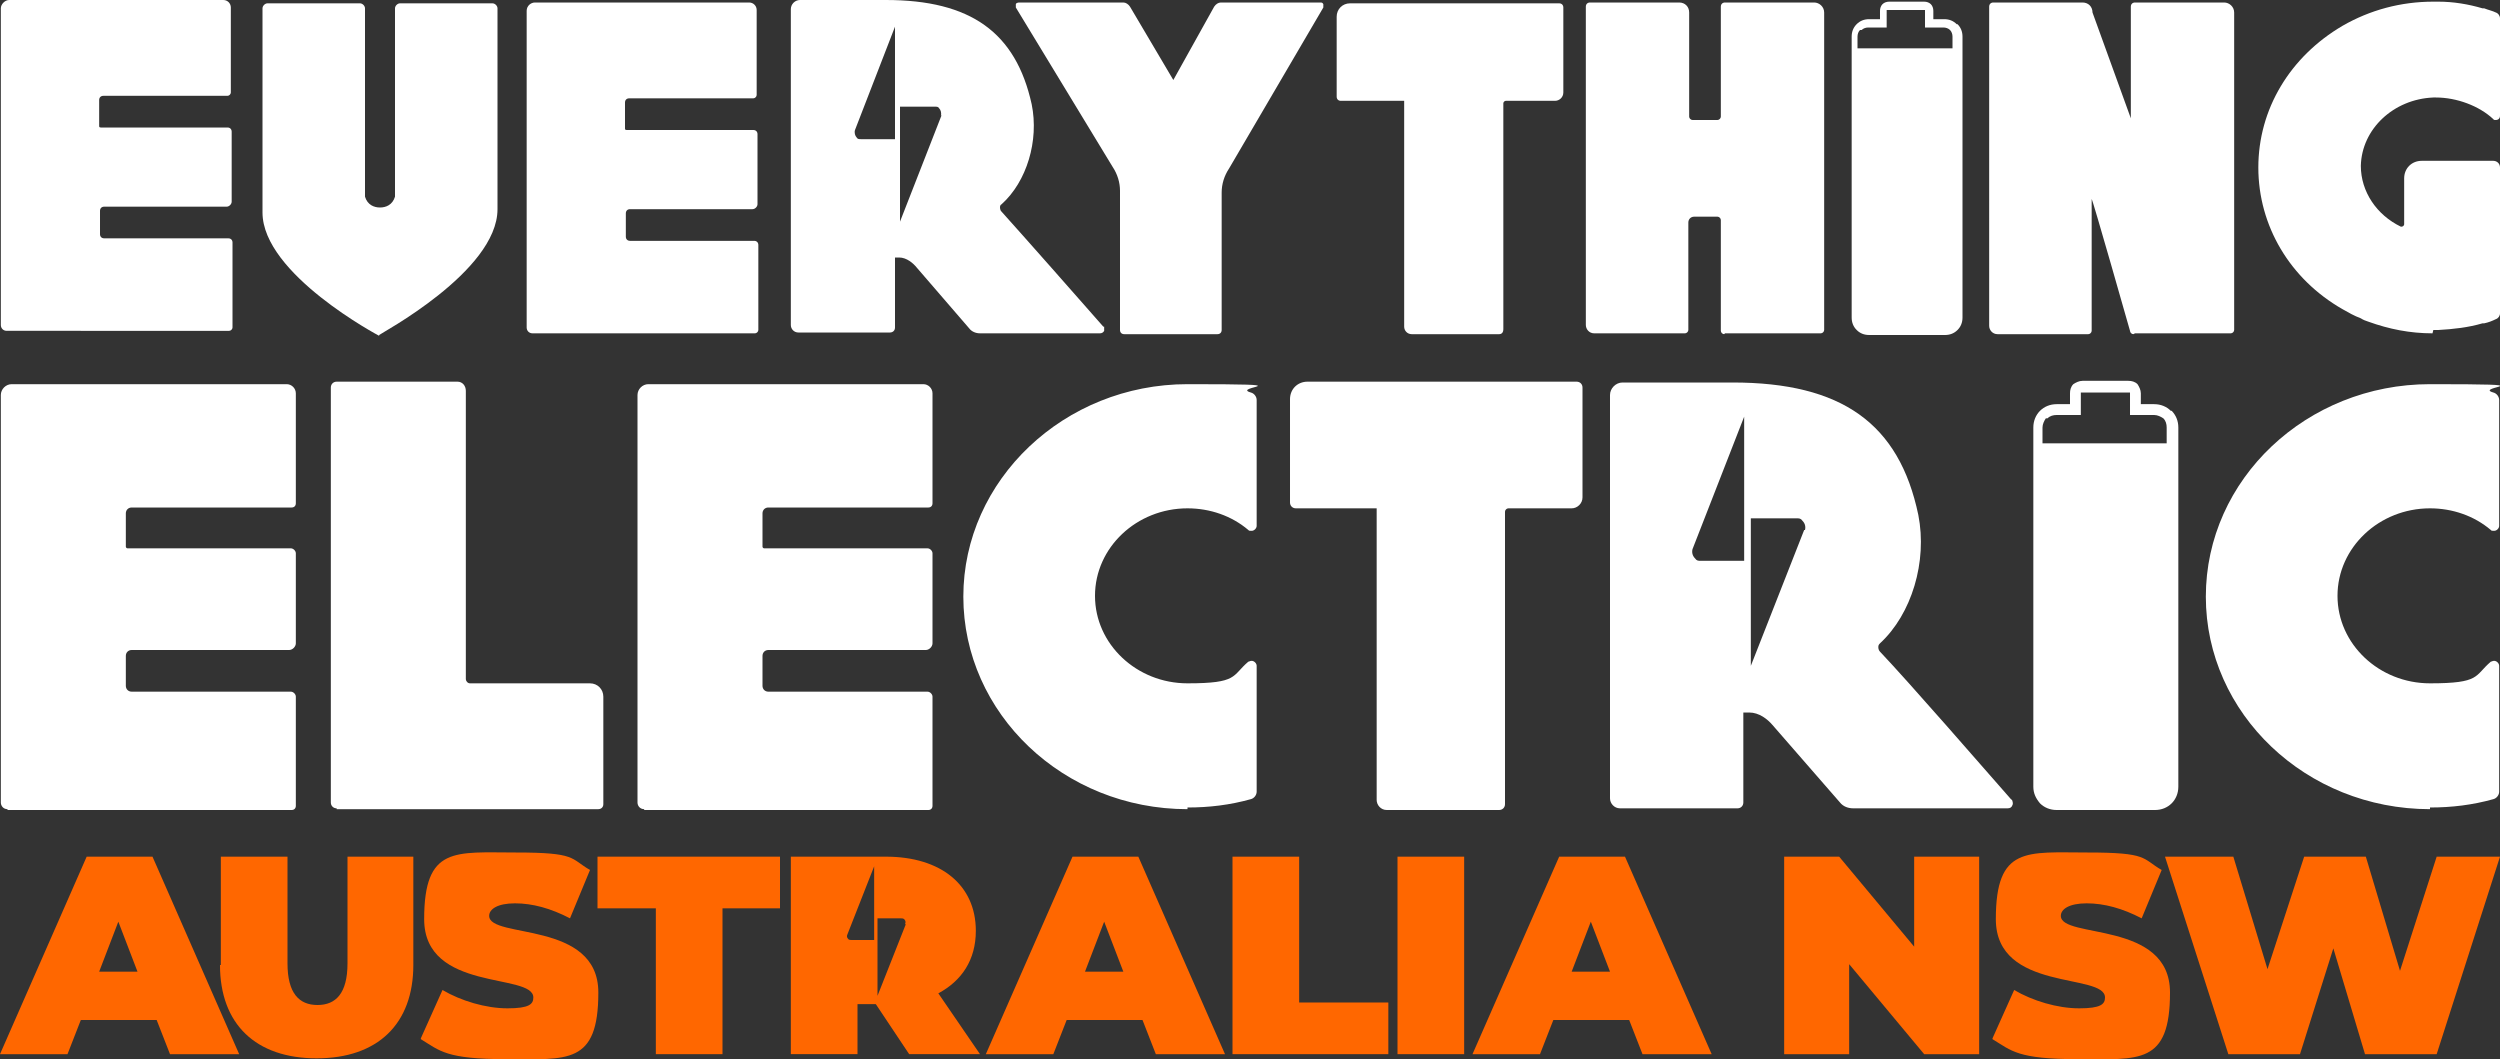 <?xml version="1.0" encoding="UTF-8"?>
<svg xmlns="http://www.w3.org/2000/svg" version="1.1" viewBox="0 0 300 127.1">
  <rect x="0" y="0" width="300" height="127.1" fill="#333333" stroke="none"/>
  <defs>
    <style>
      .cls-1 {
        fill-rule: evenodd;
      }

      .cls-1, .cls-2 {
        fill: #fff;
      }

      .cls-3 {
        fill: #ff6700;
      }
    </style>
  </defs>
  <!-- Generator: Adobe Illustrator 28.7.1, SVG Export Plug-In . SVG Version: 1.2.0 Build 142)  -->
  <g>
    <g id="Layer_1">
      <g>
        <path class="cls-2" d="M142.5,97.1c-14.9,0-26.9-11.5-26.9-25.5s12.1-25.5,26.9-25.5,5.1.3,7.6,1c.4.1.7.5.7.9v15.1c0,.3-.3.6-.6.6s-.3,0-.4-.1c-2-1.7-4.6-2.6-7.3-2.6-6.1,0-11.1,4.7-11.1,10.5s5,10.5,11.1,10.5,5.3-.9,7.3-2.6c.1,0,.2-.1.4-.1.3,0,.6.3.6.6v15.1c0,.4-.3.8-.7.9-2.5.7-5,1-7.6,1"/>
        <path class="cls-2" d="M291.6,97.1c-14.9,0-26.9-11.5-26.9-25.5,0-14.1,12.1-25.5,26.9-25.5s5.1.3,7.6,1c.4.1.7.5.7.9v15.1c0,.3-.3.6-.6.6s-.3,0-.4-.1c-2-1.7-4.6-2.6-7.3-2.6-6.1,0-11.1,4.7-11.1,10.5,0,5.8,5,10.5,11.1,10.5s5.3-.9,7.3-2.6c.1,0,.2-.1.4-.1.3,0,.6.3.6.6v15.1c0,.4-.3.8-.7.9-2.5.7-5,1-7.6,1"/>
        <path class="cls-2" d="M.9,97.1c-.5,0-.8-.4-.8-.8v-48.9c0-.7.6-1.3,1.3-1.3h33c.6,0,1.1.5,1.1,1.1v13.2c0,.3-.2.5-.5.5H15.8c-.4,0-.7.3-.7.7v4c0,.1.1.2.2.2h19.6c.3,0,.6.3.6.6v10.8c0,.4-.4.8-.8.8H15.8c-.4,0-.7.3-.7.7v3.6c0,.4.3.7.7.7h19.1c.3,0,.6.3.6.6v13.1c0,.3-.2.5-.5.5H.9Z"/>
        <path class="cls-2" d="M77.3,97.1c-.5,0-.8-.4-.8-.8v-48.9c0-.7.6-1.3,1.3-1.3h33c.6,0,1.1.5,1.1,1.1v13.2c0,.3-.2.5-.5.5h-19.2c-.4,0-.7.3-.7.7v4c0,.1.1.2.2.2h19.6c.3,0,.6.3.6.6v10.8c0,.4-.4.8-.8.8h-18.9c-.4,0-.7.3-.7.7v3.6c0,.4.3.7.7.7h19.1c.3,0,.6.3.6.6v13.1c0,.3-.2.5-.5.5h-34.1Z"/>
        <path class="cls-2" d="M40.4,97c-.4,0-.7-.3-.7-.7v-49.8c0-.4.3-.7.7-.7h14.5c.6,0,1,.5,1,1.1v34.6c0,.2.2.5.5.5h14.4c.9,0,1.6.7,1.6,1.6v12.9c0,.4-.3.6-.6.6h-31.4Z"/>
        <path class="cls-2" d="M206.9,40.1c-.2,0-.4-.2-.4-.4v-13.3c0-.2-.2-.4-.4-.4h-2.8c-.4,0-.7.3-.7.7v12.9c0,.2-.2.4-.4.4h-10.9c-.6,0-1-.5-1-1V.8c0-.3.2-.5.5-.5h10.7c.7,0,1.2.5,1.2,1.2v12.5c0,.2.2.4.4.4h3c.2,0,.4-.2.4-.4V.8c0-.3.2-.5.5-.5h10.7c.6,0,1.2.5,1.2,1.2v38.1c0,.2-.2.4-.4.4h-11.5Z"/>
        <path class="cls-2" d="M256,40.1c-.2,0-.4-.2-.4-.4,0,0-4.6-16.2-4.6-15.8v15.8c0,.2-.2.4-.4.4h-10.9c-.6,0-1-.5-1-1V.8c0-.3.2-.5.5-.5h10.7c.7,0,1.2.5,1.2,1.2l4.6,12.7V.8c0-.3.2-.5.5-.5h10.7c.6,0,1.2.5,1.2,1.2v38.1c0,.2-.2.4-.4.4h-11.5Z"/>
        <path class="cls-2" d="M.8,39.7c-.4,0-.7-.3-.7-.7V1C.1.5.6,0,1.1,0h25.7c.5,0,.9.4.9.9v10.2c0,.2-.2.4-.4.4h-14.9c-.3,0-.5.2-.5.5v3.1c0,.1,0,.2.2.2h15.2c.3,0,.5.2.5.5v8.4c0,.3-.3.6-.6.6h-14.7c-.3,0-.5.2-.5.5v2.8c0,.3.2.5.5.5h14.9c.3,0,.5.2.5.5v10.2c0,.2-.2.4-.4.4H.8Z"/>
        <path class="cls-2" d="M63.9,40c-.4,0-.7-.3-.7-.7V1.3c0-.6.5-1,1-1h25.7c.5,0,.9.4.9.9v10.2c0,.2-.2.4-.4.4h-14.9c-.3,0-.5.2-.5.5v3.1c0,.1,0,.2.2.2h15.2c.3,0,.5.2.5.5v8.4c0,.3-.3.6-.6.6h-14.7c-.3,0-.5.2-.5.5v2.8c0,.3.2.5.5.5h14.9c.3,0,.5.2.5.5v10.2c0,.2-.2.4-.4.4h-26.5Z"/>
        <path class="cls-2" d="M291.9,40c-2.7,0-5.2-.5-7.7-1.4-.3-.1-.6-.2-.9-.4-.8-.3-1.5-.7-2.2-1.1-6.3-3.6-10.1-10-10.1-17s3.8-13.3,10.1-17c3.3-1.9,7-2.9,10.9-2.9s.4,0,.6,0c1.8,0,3.6.3,5.3.8,0,0,.1,0,.2,0h0s0,0,0,0c.5.2,1,.3,1.4.5.3.1.5.4.5.7v11.7c0,.3-.2.5-.5.5s-.2,0-.3-.1c-1.7-1.6-4.4-2.6-6.9-2.6s-.2,0-.3,0c-4.8.2-8.6,3.8-8.7,8.2h0c0,3.1,1.9,5.9,4.8,7.3,0,0,0,0,.1,0,.1,0,.3-.1.3-.3v-5.5c0-1.2.9-2.1,2.1-2.1h8.6c.4,0,.8.3.8.8v17.5c0,.3-.2.6-.5.7-.4.2-.9.4-1.4.5h0s0,0,0,0c0,0-.1,0-.2,0-1.7.5-3.5.7-5.3.8-.2,0-.4,0-.6,0"/>
        <path class="cls-2" d="M134.9,40.1c-.3,0-.5-.2-.5-.5v-16.7c0-1-.3-2-.9-2.9L121.9.9c0-.1,0-.3,0-.4,0-.1.2-.2.4-.2h12.5c.3,0,.6.2.8.5l5.2,8.8,4.9-8.8c.2-.3.5-.5.8-.5h11.9c.2,0,.3,0,.4.2,0,.1,0,.3,0,.4l-11.3,19.3c-.6.9-.9,1.9-.9,2.9v16.5c0,.3-.2.5-.5.5h-11.3Z"/>
        <path class="cls-2" d="M45.5,40.3c0,0-14-7.4-14-14.8V1c0-.3.3-.6.6-.6h11.1c.3,0,.6.3.6.6v22.1c0,.1,0,.3,0,.5.3,1,1.1,1.3,1.8,1.3s1.5-.3,1.8-1.3c0-.1,0-22.6,0-22.6,0-.3.3-.6.6-.6h11.1c.3,0,.6.3.6.6v24.1c0,7.5-14.2,15-14.2,15.1h0Z"/>
        <path class="cls-1" d="M260.5,49.3c-.5-.5-1.2-.8-2-.8h-1.6v-1.3c0-.4-.2-.8-.4-1.1-.3-.3-.7-.4-1.1-.4h-5.5c-.4,0-.8.2-1.1.4-.3.3-.4.7-.4,1.1v1.3h-1.6c-.8,0-1.5.3-2,.8-.5.5-.8,1.2-.8,2v43.1c0,.8.3,1.4.8,2,.5.5,1.2.8,2,.8h11.8c.8,0,1.5-.3,2-.8.5-.5.8-1.2.8-2v-43.1c0-.8-.3-1.5-.8-2ZM245.7,50.2c.3-.3.7-.4,1.1-.4h2.9v-2.5c0,0,0-.1,0-.2,0,0,.1,0,.2,0h5.5c0,0,.1,0,.2,0,0,0,0,.1,0,.2v2.5h2.9c.4,0,.8.2,1.1.4.3.3.4.7.4,1.1v1.9h-14.9v-1.9c0-.4.2-.8.4-1.1Z"/>
        <path class="cls-2" d="M241.4,96c-3.6-4.1-12.2-14-15.8-17.8-.1-.1-.2-.3-.2-.5,0-.2,0-.3.2-.5,3.8-3.5,5.7-9.8,4.6-15.4-2.3-11-9.2-15.9-22.3-15.9h-13.2c-.8,0-1.5.7-1.5,1.5v48.4c0,.6.5,1.2,1.2,1.2h14.1c.4,0,.7-.3.7-.7v-10.8h.1c.2,0,.4,0,.6,0,1.2,0,2.2.8,2.8,1.5l8.1,9.3c.4.5,1,.7,1.6.7h18.5c.3,0,.5-.1.6-.4.1-.2,0-.5-.1-.7ZM209.3,50.4v16.9c0,0,0,0-.1,0h-5.1c-.3,0-.5,0-.7-.3-.3-.3-.4-.7-.3-1.1l6.2-15.9v.2ZM216.5,63.6l-6.4,16.3v-17.7c0,0,0,0,.1,0h5.4c.3,0,.5,0,.7.3.3.3.4.7.3,1.1Z"/>
        <path class="cls-1" d="M234.8,2.9c-.4-.4-.9-.6-1.5-.6h-1.3v-1c0-.3-.1-.6-.3-.8-.2-.2-.5-.3-.8-.3h-4.2c-.3,0-.6.1-.8.3-.2.2-.3.5-.3.8v1h-1.3c-.6,0-1.1.2-1.5.6-.4.4-.6.9-.6,1.5v33.7c0,.6.2,1.1.6,1.5.4.4.9.6,1.5.6h9.1c.6,0,1.1-.2,1.5-.6.4-.4.6-.9.6-1.5V4.4c0-.6-.2-1.1-.6-1.5ZM223.4,3.6c.2-.2.5-.3.8-.3h2.2v-1.9c0,0,0-.1,0-.2,0,0,0,0,.2,0h4.2c0,0,.1,0,.2,0,0,0,0,0,0,.2v1.9h2.2c.3,0,.6.1.8.3.2.2.3.5.3.8v1.4h-11.4v-1.4c0-.3.1-.6.3-.8Z"/>
        <path class="cls-2" d="M132.4,39.2c-2.8-3.2-9.6-10.9-12.3-13.9,0,0-.1-.2-.1-.4,0-.1,0-.3.2-.4,3-2.7,4.5-7.6,3.6-12C121.9,3.9,116.5,0,106.3,0h-10.3c-.6,0-1.1.5-1.1,1.1v37.9c0,.5.4.9.9.9h11c.3,0,.6-.2.6-.6v-8.4h0c.2,0,.3,0,.5,0,.9,0,1.7.7,2.1,1.2l6.3,7.3c.3.4.8.6,1.3.6h14.4c.2,0,.4-.1.5-.3,0-.2,0-.4,0-.5ZM107.4,3.5v13.2s0,0-.1,0h-4c-.2,0-.4,0-.5-.2-.2-.2-.3-.6-.2-.9l4.8-12.4v.2ZM113,13.8l-5,12.8v-13.8s0,0,0,0h4.2c.2,0,.4,0,.5.2.2.2.3.6.2.9Z"/>
        <path class="cls-2" d="M189.2,45.8h-9.4s-22.9,0-22.9,0c-1.2,0-2.1.9-2.1,2.1v12.4c0,.4.3.7.7.7h9.7v30.4h0v4.6c0,.6.5,1.2,1.2,1.2h13.5c.4,0,.7-.3.7-.7v-8.7h0v-26.4c0-.2.2-.4.4-.4h7.6c.7,0,1.3-.6,1.3-1.3v-13.2c0-.4-.3-.7-.7-.7Z"/>
        <path class="cls-2" d="M187.1.4h-7.3s-17.8,0-17.8,0c-.9,0-1.6.7-1.6,1.6v9.6c0,.3.2.5.5.5h7.6v23.6h0v3.5c0,.5.4.9.9.9h10.5c.3,0,.5-.2.5-.6v-6.7h0V12.4c0-.2.2-.3.3-.3h5.9c.5,0,1-.4,1-1V.9c0-.3-.2-.5-.5-.5Z"/>
        <path class="cls-3" d="M18.7,122.4h-9l-1.6,4.1H0l10.4-23.7h7.9l10.4,23.7h-8.3l-1.6-4.1ZM16.5,116.6l-2.3-6-2.3,6h4.6Z"/>
        <path class="cls-3" d="M26.5,115.8v-13h8v12.8c0,3.6,1.4,5,3.6,5s3.6-1.4,3.6-5v-12.8h7.9v13c0,7.1-4.3,11.2-11.6,11.2s-11.6-4.1-11.6-11.2Z"/>
        <path class="cls-3" d="M50.5,124.6l2.6-5.8c2.2,1.3,5.2,2.2,7.8,2.2s3.1-.5,3.1-1.3c0-3-13.1-.6-13.1-9.4s3.7-8,11-8,6.5.7,8.9,2.1l-2.4,5.8c-2.3-1.2-4.5-1.8-6.6-1.8s-3.1.7-3.1,1.5c0,2.8,13.1.5,13.1,9.2s-3.7,8-11,8-8-1-10.3-2.4Z"/>
        <path class="cls-3" d="M78.6,109h-6.9v-6.2h21.9v6.2h-6.9v17.5h-8v-17.5Z"/>
        <path class="cls-3" d="M137,122.4h-9l-1.6,4.1h-8.1l10.4-23.7h7.9l10.4,23.7h-8.3l-1.6-4.1ZM134.8,116.6l-2.3-6-2.3,6h4.6Z"/>
        <path class="cls-3" d="M147.9,102.8h8v17.5h10.7v6.2h-18.7v-23.7Z"/>
        <path class="cls-3" d="M167.7,102.8h8v23.7h-8v-23.7Z"/>
        <path class="cls-3" d="M195.4,122.4h-9l-1.6,4.1h-8.1l10.4-23.7h7.9l10.4,23.7h-8.3l-1.6-4.1ZM193.2,116.6l-2.3-6-2.3,6h4.6Z"/>
        <path class="cls-3" d="M112.6,119.2c2.8-1.5,4.5-4,4.5-7.5,0-5.5-4.2-8.9-10.8-8.9h-11.4v23.7h8v-6h2.2l4,6h8.5l-5-7.3ZM104.9,103.9v8.9s0,0,0,0h-2.7c-.1,0-.3,0-.4-.1-.2-.2-.2-.4-.1-.6l3.3-8.4h0ZM108.7,110.9l-3.4,8.6h0c0-.1,0-9.3,0-9.3,0,0,0,0,0,0h2.8c.1,0,.3,0,.4.1.2.2.2.4.1.6Z"/>
        <g>
          <path class="cls-3" d="M237.5,102.8v23.7h-6.6l-9-10.8v10.8h-7.8v-23.7h6.6l9,10.8v-10.8h7.8Z"/>
          <path class="cls-3" d="M239.1,124.6l2.6-5.8c2.2,1.3,5.2,2.2,7.8,2.2s3.1-.5,3.1-1.3c0-3-13.1-.6-13.1-9.4s3.7-8,11-8,6.5.7,8.9,2.1l-2.4,5.8c-2.3-1.2-4.5-1.8-6.6-1.8s-3.1.7-3.1,1.5c0,2.8,13.1.5,13.1,9.2s-3.7,8-11,8-8-1-10.3-2.4Z"/>
          <path class="cls-3" d="M300,102.8l-7.6,23.7h-8.6l-3.8-12.7-4,12.7h-8.6l-7.6-23.7h8.2l4.1,13.5,4.4-13.5h7.4l4.1,13.7,4.4-13.7h7.6Z"/>
        </g>
      </g>
    </g>
  </g>
</svg>